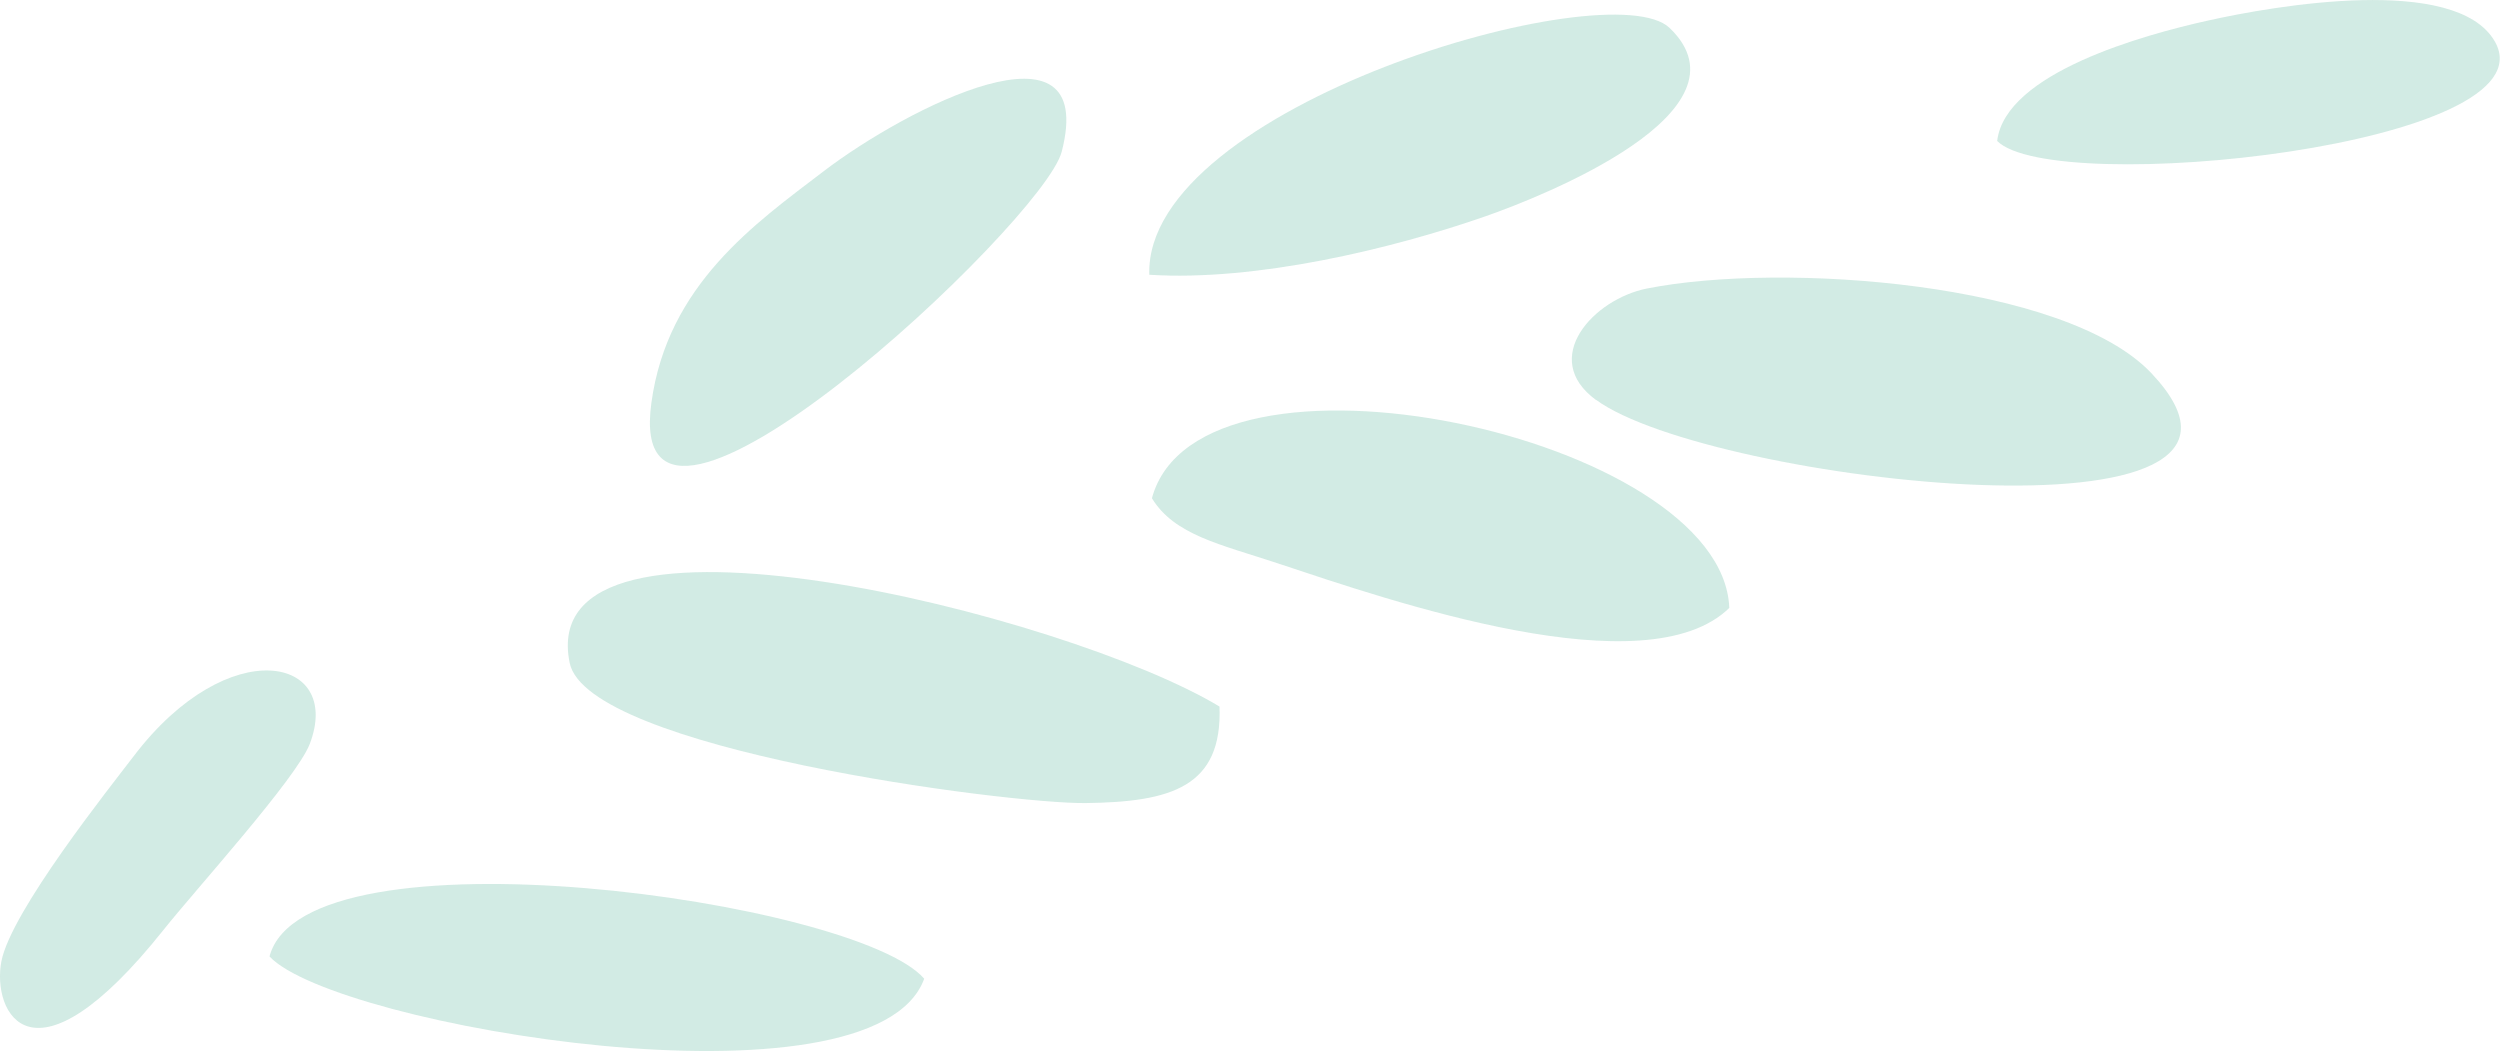 <?xml version="1.0" encoding="UTF-8"?> <svg xmlns="http://www.w3.org/2000/svg" width="333" height="140" viewBox="0 0 333 140" fill="none"><g opacity="0.3" clip-path="url(#clip0_54_412)"><path fill-rule="evenodd" clip-rule="evenodd" d="M162.439 94.113C162.833 104.815 156.034 106.83 144.594 106.969C134.198 107.085 78.226 99.788 75.882 88.299C70.893 63.978 142.111 81.837 162.439 94.113Z" fill="#68BBA3"></path><path fill-rule="evenodd" clip-rule="evenodd" d="M212.586 53.276C205.021 47.74 212.238 39.841 219.385 38.428C237.486 34.838 275.125 37.641 286.542 49.685C309.214 73.613 227.693 64.325 212.586 53.253" fill="#68BBA3"></path><path fill-rule="evenodd" clip-rule="evenodd" d="M230.362 80.956C219.339 91.774 185.482 80.123 170.167 75.026C162.555 72.502 156.429 71.274 153.435 66.363C159.724 43.107 229.457 58.025 230.339 80.956" fill="#68BBA3"></path><path fill-rule="evenodd" clip-rule="evenodd" d="M153.087 36.575C152.414 14.176 214.466 -3.915 222.402 3.729C233.959 14.848 205.555 26.128 197.851 28.815C185.436 33.147 167.289 37.502 153.087 36.598" fill="#68BBA3"></path><path fill-rule="evenodd" clip-rule="evenodd" d="M123.105 130.364C116.399 148.825 44.578 136.711 35.899 127.399C40.61 109.61 114.078 119.917 123.105 130.364Z" fill="#68BBA3"></path><path fill-rule="evenodd" clip-rule="evenodd" d="M86.766 53.647C88.924 37.895 100.596 29.765 109.762 22.77C120.599 14.5 146.358 1.204 141.415 20.222C138.955 29.649 82.821 82.207 86.766 53.647Z" fill="#68BBA3"></path><path fill-rule="evenodd" clip-rule="evenodd" d="M266.029 18.739C267.143 9.705 285.545 4.633 294.131 2.733C302.856 0.788 327.129 -3.475 332.304 5.513C340.287 19.388 273.501 26.36 266.005 18.762" fill="#68BBA3"></path><path fill-rule="evenodd" clip-rule="evenodd" d="M21.767 123.878C4.2 145.93 -1.114 134.812 0.186 128.048C1.485 121.377 14.596 104.931 17.868 100.645C30.423 84.176 45.715 87.419 41.26 99.094C39.496 103.68 25.921 118.643 21.767 123.878Z" fill="#68BBA3"></path></g><defs><clipPath id="clip0_54_412"><rect width="333" height="140" fill="white"></rect></clipPath></defs></svg> 